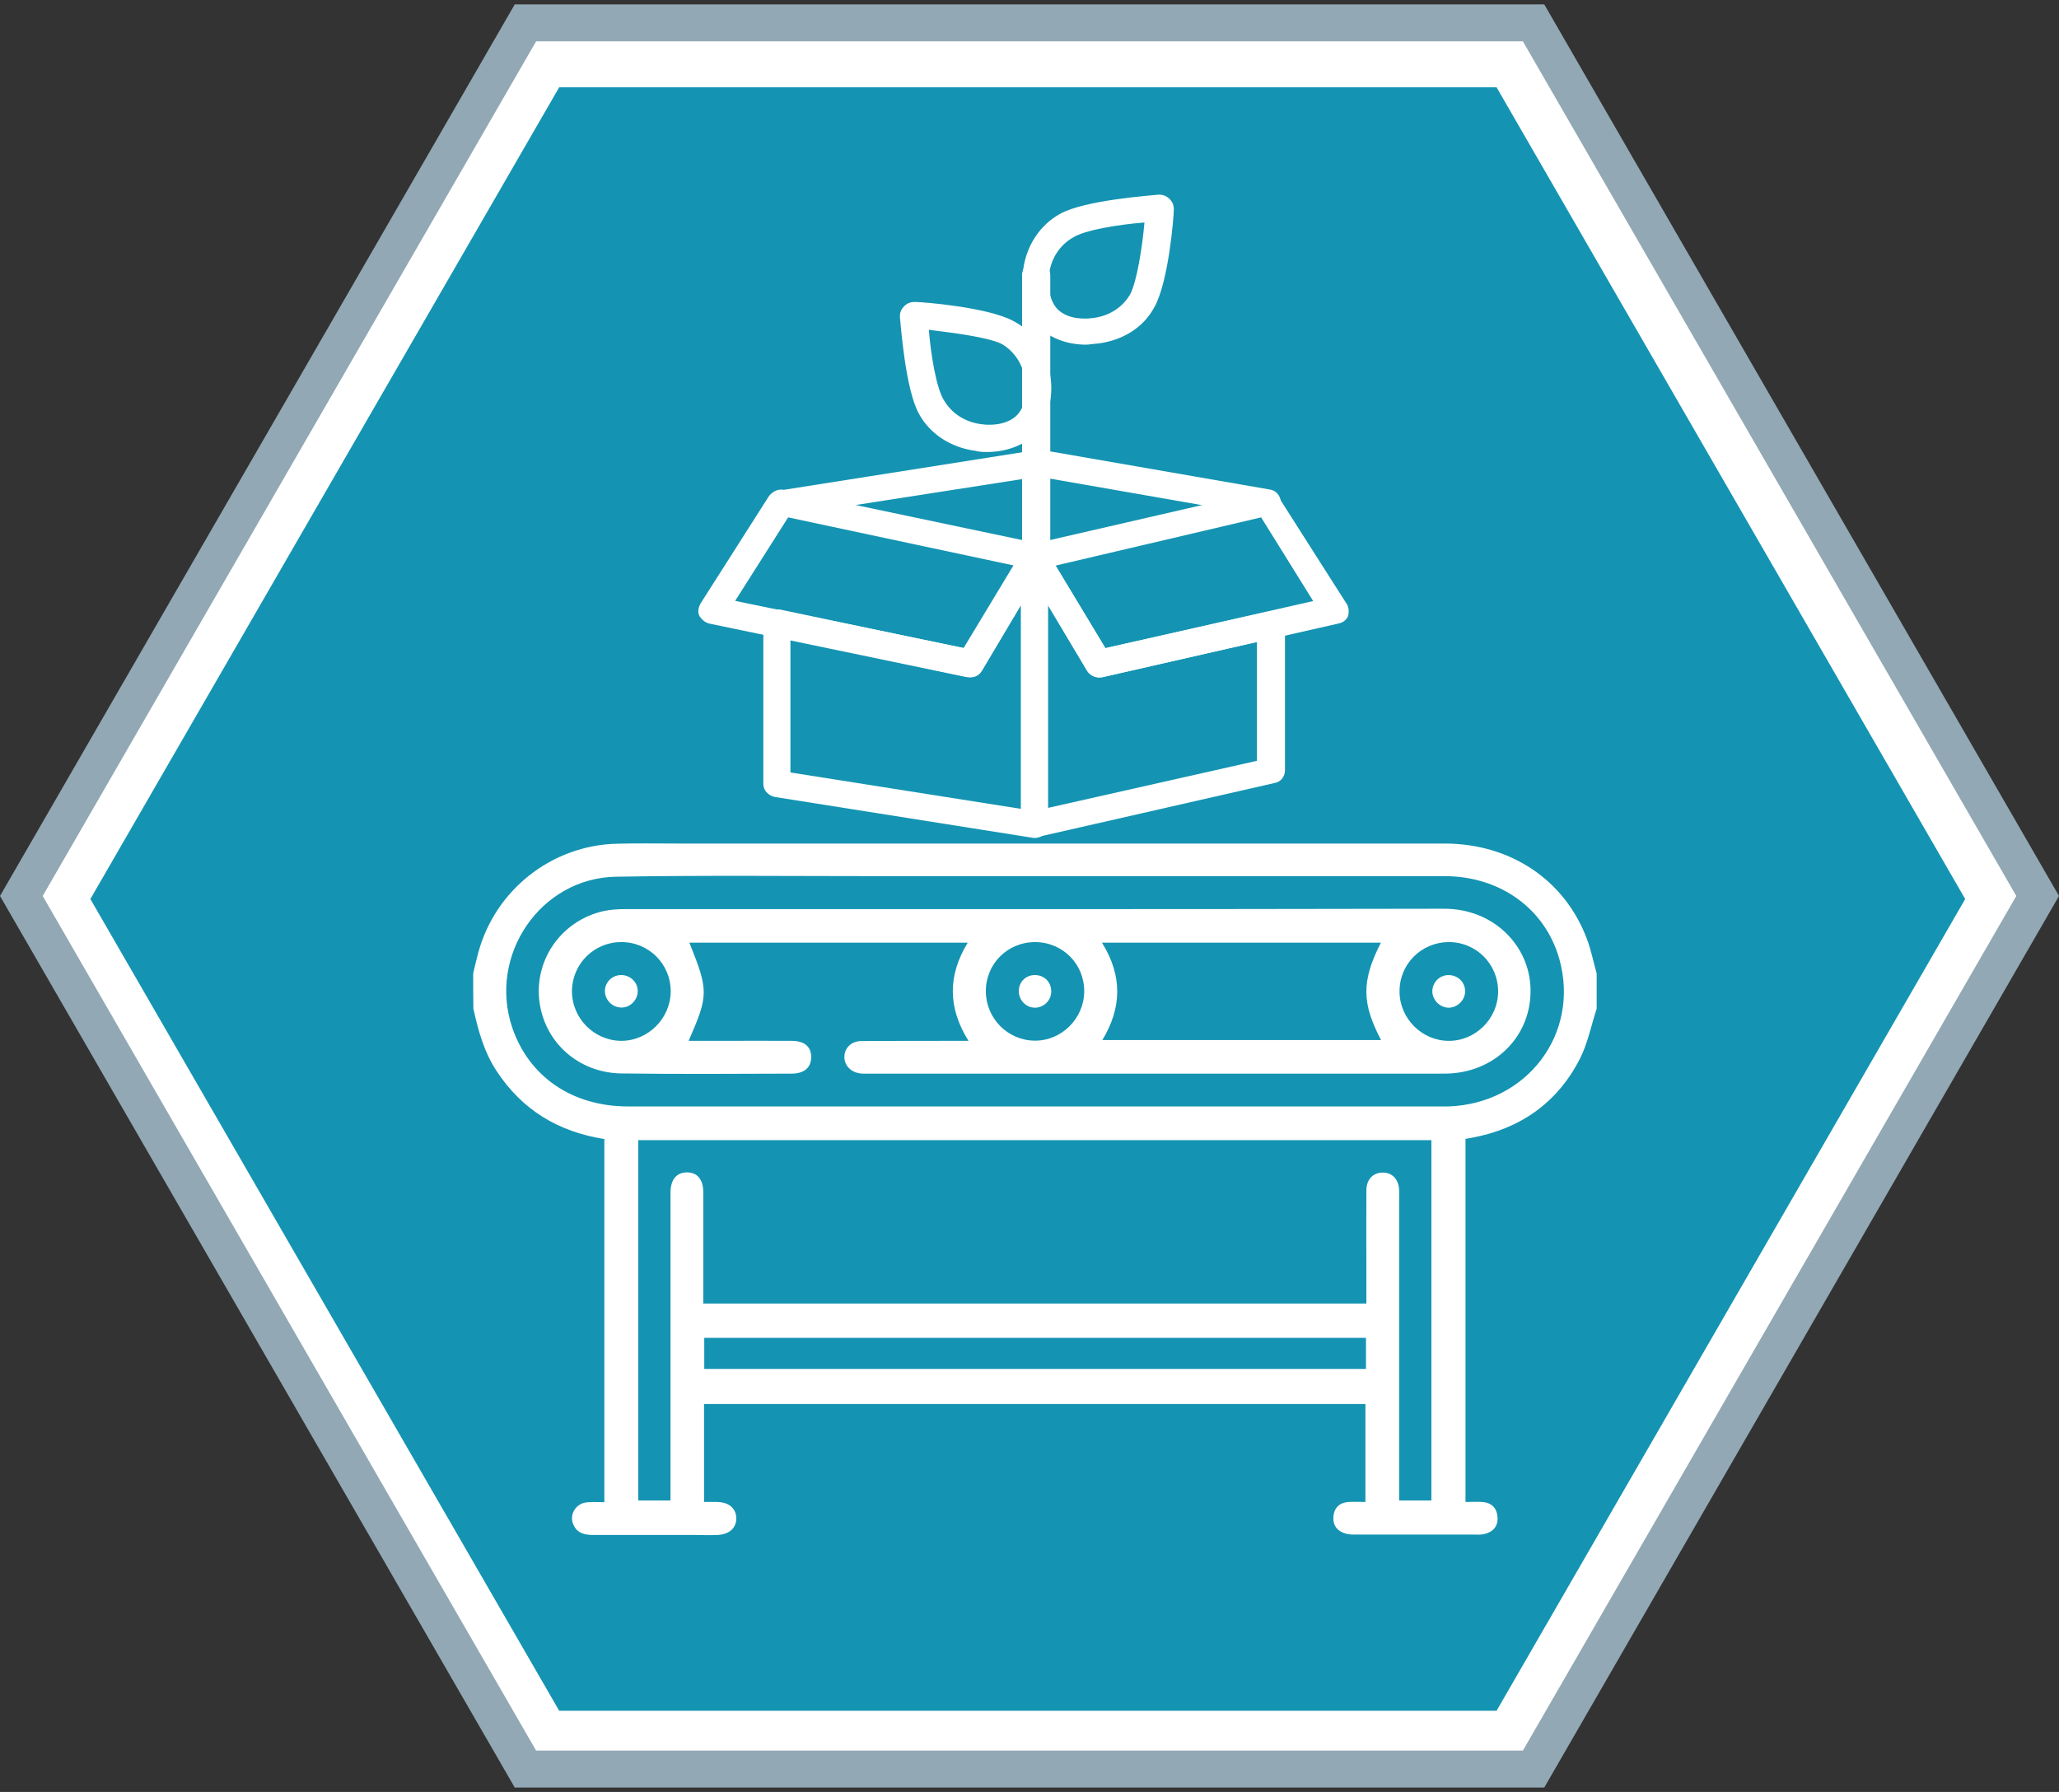 <?xml version="1.0" encoding="utf-8"?>
<!-- Generator: Adobe Illustrator 24.2.3, SVG Export Plug-In . SVG Version: 6.00 Build 0)  -->
<svg version="1.1" id="Layer_1" xmlns="http://www.w3.org/2000/svg" xmlns:xlink="http://www.w3.org/1999/xlink" x="0px" y="0px"
	 viewBox="0 0 108 94" style="enable-background:new 0 0 108 94;" xml:space="preserve">
<rect x="0" y="0" width="108" height="94" fill="#333333" stroke="none"/>
<style type="text/css">
	.st0{fill:#FFFFFF;}
	.st1{fill:#1494B2;}
	.st2{fill:#92A8B4;}
</style>
<g>
	<polygon class="st0" points="80.41,0.7 27.41,0.7 0.91,46.6 27.41,92.49 80.41,92.49 106.91,46.6 	"/>
</g>
<polygon class="st1" points="78.5,4.58 29.33,4.58 4.74,47.16 29.33,89.74 78.5,89.74 103.08,47.16 "/>
<path class="st2" d="M81,0.23H27L0,47l27,46.77h54L108,47L81,0.23z M79.88,91.83H28.12L2.24,47L28.12,2.17h51.76L105.76,47
	L79.88,91.83z"/>
<g>
	<path class="st0" d="M24.82,51.06c0.09-0.37,0.17-0.74,0.27-1.1c0.9-3.29,3.85-5.61,7.25-5.7c1.07-0.03,2.15-0.01,3.22-0.01
		c13.4,0,26.81,0,40.21,0c3.46,0,6.31,1.91,7.47,5.01c0.22,0.58,0.34,1.21,0.51,1.81c0,0.61,0,1.23,0,1.84
		c-0.29,0.89-0.47,1.83-0.89,2.65c-1.19,2.31-3.13,3.66-5.69,4.13c-0.09,0.02-0.18,0.03-0.3,0.05c0,6.34,0,12.66,0,19.05
		c0.31,0,0.59-0.02,0.87,0c0.5,0.03,0.78,0.32,0.81,0.81c0.03,0.49-0.26,0.78-0.73,0.88c-0.13,0.03-0.27,0.02-0.4,0.02
		c-2.11,0-4.22,0-6.33,0c-0.15,0-0.31,0-0.46-0.04c-0.45-0.11-0.71-0.4-0.69-0.86c0.02-0.48,0.3-0.78,0.8-0.81
		c0.28-0.02,0.57,0,0.88,0c0-1.74,0-3.42,0-5.14c-11.56,0-23.11,0-34.69,0c0,1.68,0,3.36,0,5.14c0.23,0,0.47-0.01,0.71,0
		c0.6,0.02,0.96,0.33,0.98,0.83c0.02,0.52-0.36,0.87-0.98,0.9c-0.4,0.02-0.81,0-1.21,0c-1.76,0-3.53,0-5.29,0
		c-0.42,0-0.81-0.06-1.03-0.47c-0.29-0.53,0.04-1.17,0.66-1.24c0.3-0.03,0.6-0.01,0.93-0.01c0-6.4,0-12.72,0-19.05
		c-2.42-0.38-4.32-1.53-5.66-3.58c-0.65-0.99-0.96-2.12-1.21-3.26C24.82,52.28,24.82,51.67,24.82,51.06z M71.67,68.38
		c0-0.52,0-0.98,0-1.44c0-1.5-0.01-2.99,0-4.49c0-0.58,0.35-0.94,0.86-0.94c0.51,0,0.84,0.36,0.86,0.94c0.01,0.15,0,0.31,0,0.46
		c0,5.04,0,10.09,0,15.13c0,0.22,0,0.45,0,0.67c0.62,0,1.16,0,1.69,0c0-6.33,0-12.62,0-18.9c-13.89,0-27.75,0-41.6,0
		c0,6.33,0,12.61,0,18.9c0.58,0,1.12,0,1.69,0c0-0.28,0-0.51,0-0.73c0-5.14,0-10.28,0-15.42c0-0.68,0.32-1.06,0.86-1.06
		c0.55,0,0.86,0.37,0.86,1.06c0,1.73,0,3.45,0,5.18c0,0.2,0,0.41,0,0.64C48.52,68.38,60.06,68.38,71.67,68.38z M54.29,45.96
		c-2.67,0-5.33,0-8,0c-4.66,0-9.32-0.05-13.98,0.03c-3.98,0.07-6.72,4.14-5.44,7.92c0.88,2.58,3.15,4.13,6.07,4.13
		c14.23,0,28.47,0,42.7,0c0.12,0,0.23,0,0.35,0c4.11-0.15,6.88-3.81,5.81-7.7c-0.73-2.65-3.09-4.38-6.04-4.38
		C68.6,45.96,61.45,45.96,54.29,45.96z M71.65,70.18c-11.61,0-23.16,0-34.71,0c0,0.57,0,1.1,0,1.63c11.59,0,23.14,0,34.71,0
		C71.65,71.26,71.65,70.74,71.65,70.18z"/>
	<path class="st0" d="M50.8,54.6c-1.09-1.74-1.09-3.43-0.04-5.15c-4.91,0-9.75,0-14.6,0c1.01,2.52,1.01,2.75-0.04,5.15
		c0.58,0,1.12,0,1.67,0c1.25,0,2.49-0.01,3.74,0c0.66,0,1.01,0.3,1.02,0.83c0.01,0.55-0.35,0.89-1.03,0.89
		c-2.97,0.01-5.95,0.03-8.92-0.01c-2.31-0.03-4.1-1.7-4.32-3.9c-0.21-2.16,1.23-4.14,3.39-4.62c0.37-0.08,0.76-0.1,1.14-0.1
		c14.31,0,28.61,0.01,42.92-0.02c2.62-0.01,4.5,1.94,4.55,4.2c0.06,2.39-1.74,4.29-4.2,4.44c-0.19,0.01-0.38,0.01-0.58,0.01
		c-9.93,0-19.87,0-29.8,0c-0.19,0-0.39,0.01-0.57-0.01c-0.5-0.06-0.84-0.42-0.84-0.86c0-0.47,0.36-0.84,0.9-0.84
		c1.63-0.01,3.26-0.01,4.89-0.01C50.3,54.6,50.5,54.6,50.8,54.6z M57.8,49.45c1.1,1.76,1.03,3.44,0.02,5.11c4.92,0,9.76,0,14.62,0
		c-0.99-1.9-1.06-3.05-0.01-5.11C67.57,49.45,62.73,49.45,57.8,49.45z M35.18,52c0-1.44-1.16-2.59-2.6-2.58
		c-1.42,0-2.56,1.14-2.58,2.55c-0.01,1.43,1.14,2.61,2.57,2.63C33.99,54.61,35.18,53.42,35.18,52z M75.98,49.42
		c-1.44,0.01-2.59,1.17-2.57,2.61c0.01,1.4,1.17,2.56,2.57,2.57c1.42,0.01,2.6-1.17,2.6-2.59C78.58,50.56,77.42,49.41,75.98,49.42z
		 M54.29,49.42c-1.45,0-2.59,1.15-2.58,2.59c0.01,1.41,1.14,2.56,2.55,2.58c1.41,0.02,2.6-1.15,2.61-2.58
		C56.88,50.57,55.74,49.42,54.29,49.42z"/>
	<path class="st0" d="M33.45,52.02c-0.02,0.48-0.44,0.87-0.91,0.83c-0.46-0.03-0.82-0.43-0.81-0.88c0.01-0.48,0.42-0.85,0.91-0.82
		C33.11,51.18,33.47,51.57,33.45,52.02z"/>
	<path class="st0" d="M75.96,51.15c0.49-0.01,0.89,0.36,0.89,0.85c0,0.45-0.38,0.84-0.83,0.86c-0.47,0.02-0.89-0.39-0.89-0.86
		C75.13,51.54,75.5,51.16,75.96,51.15z"/>
	<path class="st0" d="M55.14,52.03c-0.01,0.46-0.4,0.83-0.85,0.83c-0.48,0-0.86-0.4-0.85-0.89c0.01-0.49,0.4-0.85,0.9-0.82
		C54.82,51.18,55.15,51.55,55.14,52.03z"/>
	<g id="_x31_46_x2C__Eco_x2C__Ecology_x2C__Energy_x2C__Plant_x2C__Power">
		<g>
			<g>
				<path class="st0" d="M54.29,43.95c-0.06,0-0.06,0-0.11,0l-13.52-2.14c-0.34-0.06-0.62-0.34-0.62-0.67v-8.44
					c0-0.22,0.11-0.39,0.28-0.56c0.17-0.11,0.4-0.17,0.57-0.17L50.54,34l3.12-5.17c0.17-0.28,0.51-0.39,0.79-0.34
					c0.28,0.06,0.51,0.34,0.51,0.67v14.06c0,0.22-0.11,0.39-0.23,0.56C54.63,43.9,54.46,43.95,54.29,43.95z M41.45,40.52l12.1,1.91
					V31.75l-2.04,3.43c-0.17,0.28-0.45,0.39-0.74,0.34l-9.31-1.97V40.52z"/>
			</g>
			<g>
				<path class="st0" d="M50.88,35.52c-0.06,0-0.11,0-0.17,0L37.2,32.71c-0.23-0.06-0.4-0.22-0.51-0.39
					c-0.11-0.22-0.06-0.45,0.06-0.67l3.58-5.62c0.17-0.22,0.45-0.39,0.74-0.34l13.35,2.81c0.23,0.06,0.4,0.22,0.51,0.39
					c0.11,0.22,0.06,0.45-0.06,0.62l-3.35,5.62C51.39,35.4,51.17,35.52,50.88,35.52z M38.56,31.52L50.6,34l2.61-4.33l-11.87-2.53
					L38.56,31.52z"/>
			</g>
			<g>
				<path class="st0" d="M54.29,43.95c-0.17,0-0.34-0.06-0.45-0.17c-0.17-0.11-0.28-0.34-0.28-0.56V29.16
					c0-0.34,0.23-0.62,0.51-0.67c0.28-0.06,0.62,0.06,0.79,0.34L57.98,34l8.52-1.91c0.23-0.06,0.45,0,0.62,0.11
					c0.17,0.11,0.28,0.34,0.28,0.56v7.65c0,0.34-0.23,0.62-0.57,0.67L54.46,43.9C54.4,43.95,54.35,43.95,54.29,43.95z M54.97,31.75
					v10.63l10.96-2.47v-6.24l-8.12,1.86c-0.28,0.06-0.62-0.06-0.79-0.34L54.97,31.75z"/>
			</g>
			<g>
				<path class="st0" d="M57.64,35.52c-0.23,0-0.45-0.11-0.62-0.34l-3.35-5.62c-0.11-0.17-0.11-0.45-0.06-0.62
					c0.11-0.22,0.28-0.34,0.51-0.39l12.21-2.81c0.28-0.06,0.62,0.06,0.74,0.34l3.58,5.62c0.11,0.17,0.11,0.45,0.06,0.62
					c-0.11,0.23-0.28,0.34-0.51,0.39l-12.38,2.81C57.75,35.52,57.7,35.52,57.64,35.52z M55.37,29.67L57.98,34l10.9-2.47l-2.73-4.39
					L55.37,29.67z"/>
			</g>
			<g>
				<path class="st0" d="M54.35,30.4c-0.4,0-0.74-0.34-0.74-0.73V14.43c0-0.39,0.34-0.73,0.74-0.73c0.4,0,0.74,0.34,0.74,0.73v15.3
					C55.09,30.12,54.74,30.4,54.35,30.4z"/>
			</g>
			<g>
				<path class="st0" d="M51.79,23.71c-0.23,0-0.4,0-0.62-0.06c-1.31-0.17-2.39-0.9-2.95-1.91c-0.74-1.29-0.97-4.72-1.02-5.12
					c0-0.22,0.06-0.39,0.23-0.56c0.17-0.17,0.34-0.22,0.57-0.22c0.4,0,3.86,0.28,5.17,1.01c1.08,0.56,1.76,1.63,1.93,2.92
					c0.17,1.18-0.17,2.31-0.85,3.04l0,0C53.67,23.37,52.76,23.71,51.79,23.71z M53.72,22.3L53.72,22.3L53.72,22.3z M48.72,17.3
					c0.11,1.35,0.4,3.09,0.8,3.71c0.4,0.67,1.08,1.12,1.93,1.24c0.74,0.11,1.48-0.06,1.87-0.45c0.4-0.39,0.57-1.07,0.45-1.86
					c-0.11-0.84-0.57-1.52-1.25-1.91C51.79,17.69,50.09,17.47,48.72,17.3z"/>
			</g>
			<g>
				<path class="st0" d="M56.96,18.08c-0.97,0-1.87-0.34-2.44-0.9c-0.68-0.67-1.02-1.86-0.85-3.04c0.17-1.29,0.91-2.36,1.93-2.92
					c1.31-0.73,4.77-0.96,5.17-1.01c0.23,0,0.4,0.06,0.57,0.22c0.17,0.17,0.23,0.34,0.23,0.56c0,0.39-0.28,3.82-1.02,5.12
					c-0.57,1.07-1.65,1.74-2.95,1.91C57.36,18.03,57.13,18.08,56.96,18.08z M60.03,11.67c-1.36,0.11-3.12,0.39-3.75,0.79
					c-0.68,0.39-1.14,1.07-1.25,1.91c-0.11,0.73,0.06,1.46,0.45,1.86c0.4,0.39,1.08,0.56,1.87,0.45c0.85-0.11,1.53-0.56,1.93-1.24
					C59.63,14.77,59.91,13.02,60.03,11.67z"/>
			</g>
			<g>
				<path class="st0" d="M66.5,27.08c-0.06,0-0.06,0-0.11,0L54.46,25l-13.35,2.08c-0.4,0.06-0.74-0.22-0.79-0.56
					c-0.06-0.39,0.23-0.73,0.57-0.79L54.4,23.6c0.06,0,0.17,0,0.23,0l11.98,2.08c0.4,0.06,0.62,0.45,0.57,0.79
					C67.13,26.86,66.84,27.08,66.5,27.08z"/>
			</g>
		</g>
	</g>
</g>
</svg>
